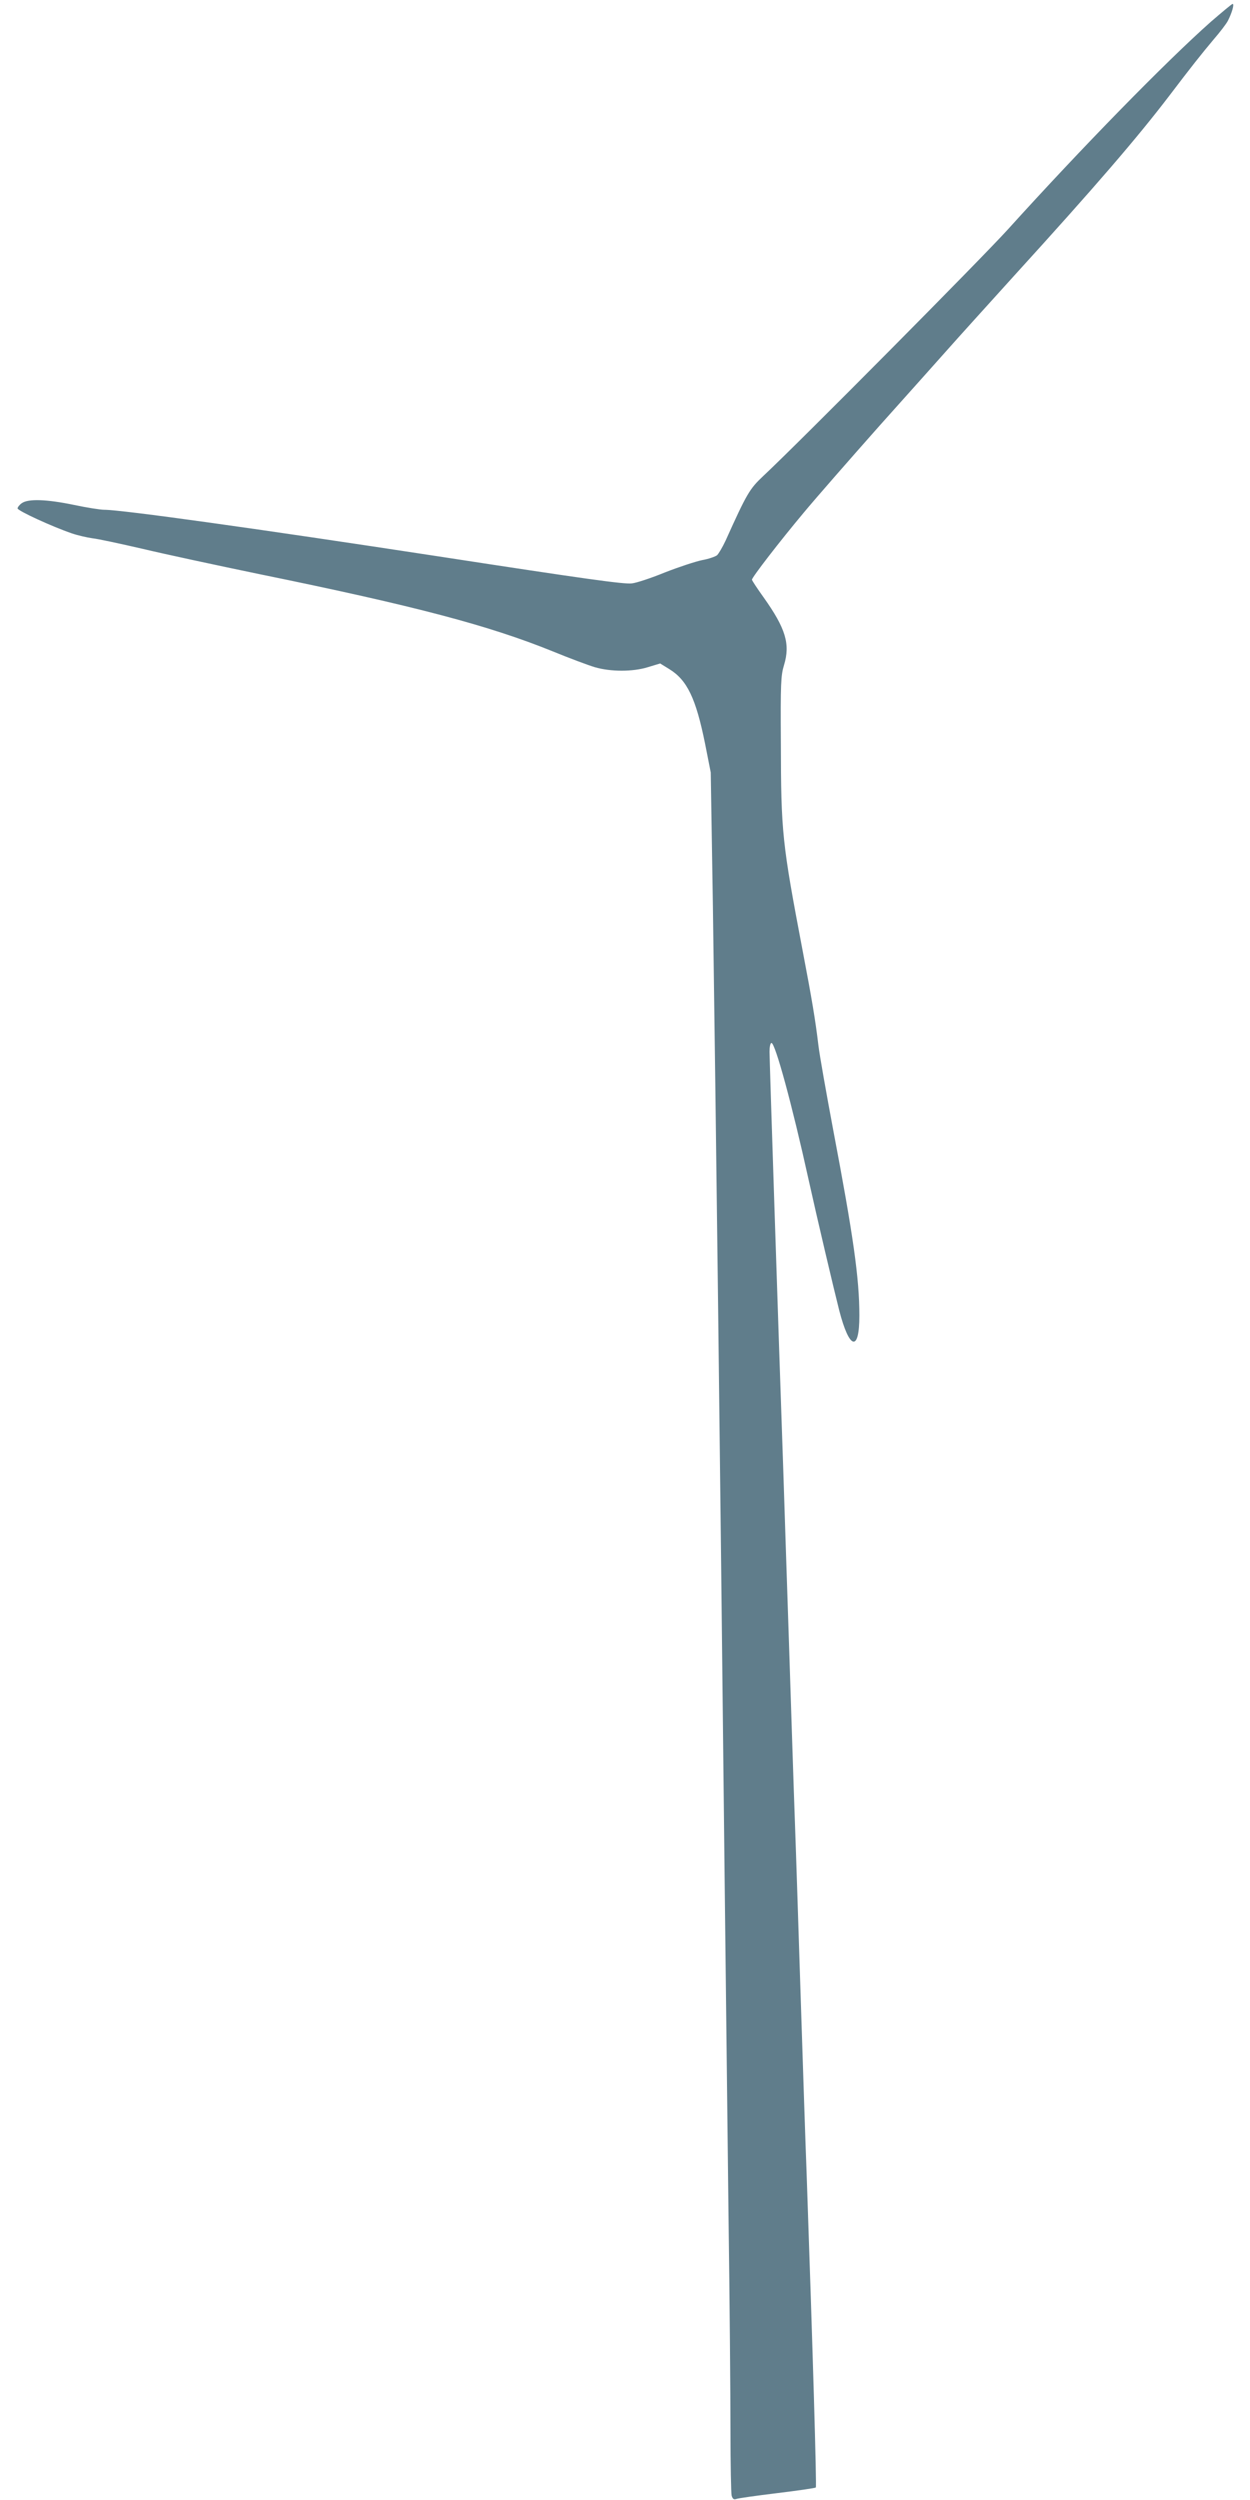 <?xml version="1.0" standalone="no"?>
<!DOCTYPE svg PUBLIC "-//W3C//DTD SVG 20010904//EN"
 "http://www.w3.org/TR/2001/REC-SVG-20010904/DTD/svg10.dtd">
<svg version="1.0" xmlns="http://www.w3.org/2000/svg"
 width="640pt" height="1280pt" viewBox="0 0 640 1280"
 preserveAspectRatio="xMidYMid meet">
<g transform="translate(0,1280) scale(0.1,-0.1)"
fill="#607d8b" stroke="none">
<path d="M6199 12688 c-232 -206 -661 -645 -1039 -1063 -135 -149 -1070 -1092
-1253 -1263 -69 -65 -83 -88 -192 -330 -16 -34 -36 -68 -44 -75 -9 -7 -43 -19
-77 -25 -33 -7 -119 -35 -190 -63 -71 -29 -147 -54 -169 -56 -40 -5 -240 23
-988 138 -928 142 -1623 239 -1714 239 -19 0 -89 11 -155 25 -140 29 -233 32
-266 9 -12 -8 -22 -21 -22 -27 0 -12 176 -93 278 -128 29 -10 77 -21 105 -25
29 -3 144 -28 257 -54 113 -27 383 -85 600 -130 802 -164 1174 -263 1500 -395
85 -35 182 -71 215 -81 82 -24 195 -24 272 0 l63 19 47 -29 c91 -56 136 -149
183 -382 l29 -147 11 -685 c16 -1136 35 -2653 60 -4970 6 -520 15 -1300 20
-1735 6 -434 10 -929 10 -1100 0 -171 3 -320 6 -333 5 -16 11 -21 23 -17 9 4
103 17 209 30 107 13 196 26 199 29 5 5 -16 715 -47 1606 -6 151 -19 552 -30
890 -11 338 -24 748 -30 910 -6 162 -19 570 -30 905 -11 336 -25 745 -30 910
-25 718 -70 2089 -70 2130 0 25 4 45 10 45 19 0 105 -314 190 -700 43 -195
129 -560 157 -670 52 -201 103 -214 103 -26 0 192 -31 408 -134 951 -35 187
-70 383 -76 435 -15 126 -33 234 -80 480 -106 558 -111 605 -112 1070 -2 297
0 342 16 394 33 108 9 188 -104 347 -33 46 -60 87 -60 91 0 12 142 196 265
343 64 77 239 277 388 445 150 167 308 345 352 394 44 50 197 219 339 376 415
456 629 705 793 920 113 149 164 213 226 287 32 37 66 81 74 97 20 39 34 86
24 86 -4 0 -54 -42 -112 -92z"/>
</g>
</svg>

